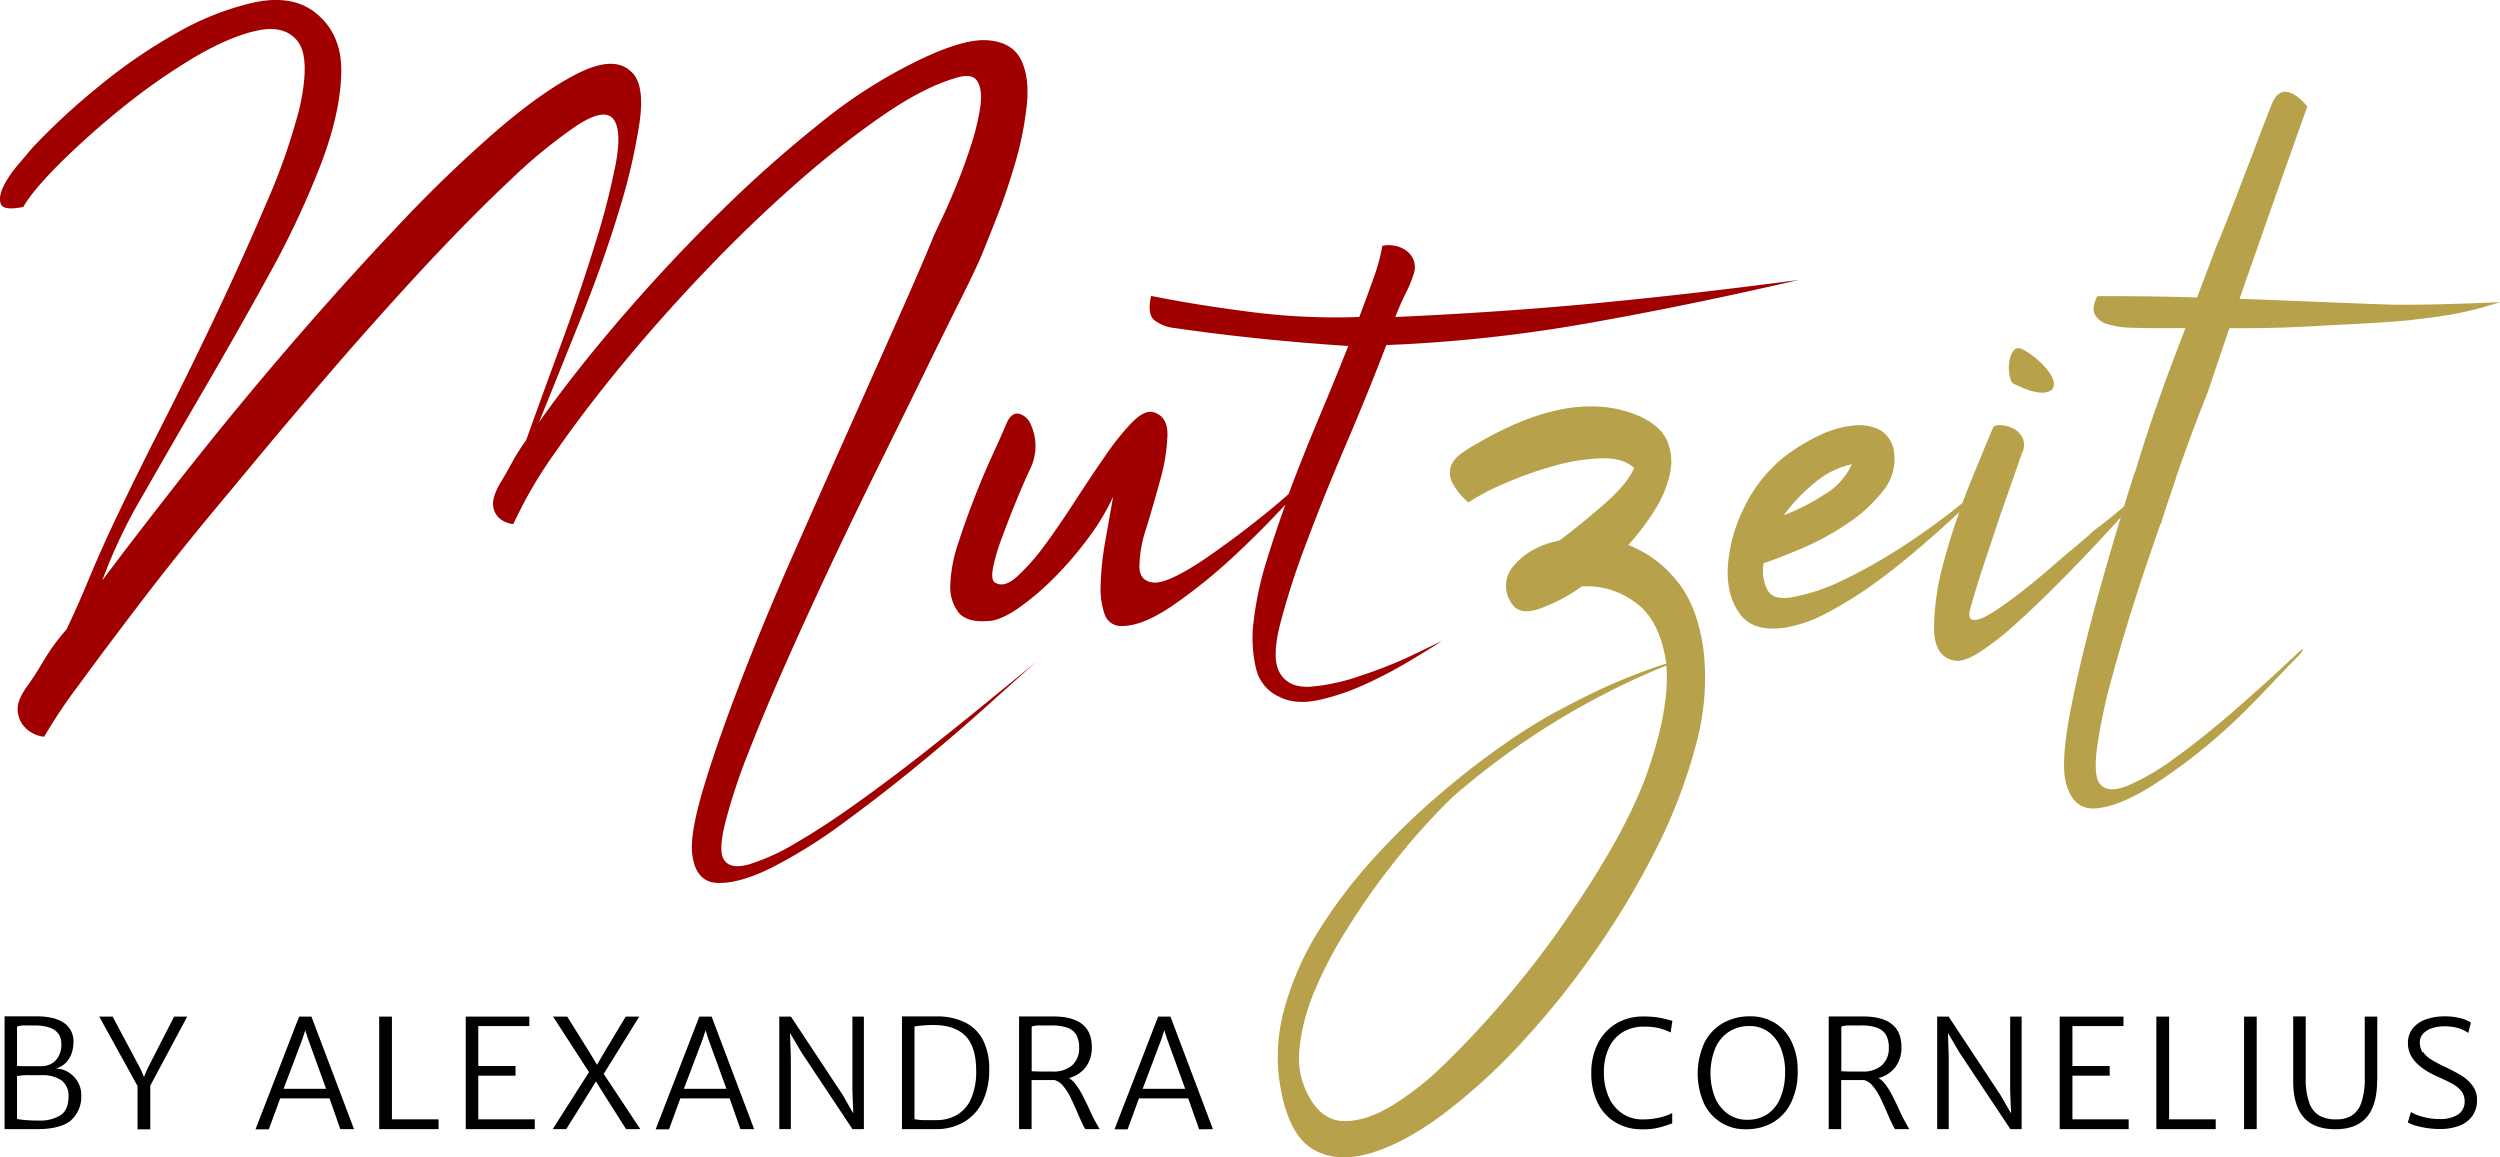 <svg id="Ebene_1" data-name="Ebene 1" xmlns="http://www.w3.org/2000/svg" viewBox="0 0 573 265.25"><defs><style>.cls-1{fill:#a10000;}.cls-2{fill:#b8a14b;}</style></defs><title>Logo-Mutzeit</title><path d="M42.91,233h-3l-6.09,11.9L33,246.8l-.87-1.94L25.81,233H22.74l8.78,15.91v9.93h2.92v-10L42.91,233ZM16.25,256.79a7.26,7.26,0,0,0,2.37-5.86,5.77,5.77,0,0,0-.81-3,6.46,6.46,0,0,0-2.18-2.2,5.52,5.52,0,0,0-2.93-.82,4.91,4.91,0,0,0,2.37-1.3,6.08,6.08,0,0,0,1.35-2.21,8,8,0,0,0,.42-2.55,5.06,5.06,0,0,0-2.13-4.37c-1.42-1-3.53-1.54-6.33-1.54l-3,0H1.05V258.8H8.44c3.63,0,6.24-.67,7.81-2ZM9.79,244.37H6.6c-1.36,0-2.26,0-2.7-.07v-9a4.94,4.94,0,0,1,1.86-.27H7.84c4.14,0,6.22,1.41,6.22,4.25a5.41,5.41,0,0,1-1.13,3.58,4.32,4.32,0,0,1-3.14,1.49Zm5.91,6.95q0,3-1.74,4.23a8.76,8.76,0,0,1-5.2,1.27,26.93,26.93,0,0,1-4.86-.34v-9.84a14.81,14.81,0,0,1,3.31-.2H9.49a7.69,7.69,0,0,1,4.62,1.19,4.33,4.33,0,0,1,1.59,3.69Z"/><path d="M278,258.8,268.27,233h-2.82l-10,25.84h3l2.6-7.09h11.29l2.5,7.09Zm-6.35-9.25h-9.75l4.31-11.41.65-2,.64,2,4.15,11.43ZM248.8,258.8h3.26c-.21-.32-.54-.9-1-1.73s-.87-1.67-1.41-2.88-1.12-2.34-1.55-3.17a18.32,18.32,0,0,0-1.44-2.34,5.85,5.85,0,0,0-1.66-1.59,7.1,7.1,0,0,0,3.85-2.5,7.34,7.34,0,0,0,1.39-4.62q0-7-8.86-7h-7.81V258.8h2.87V247.55h5.26a3.84,3.84,0,0,1,2,1.39,12.57,12.57,0,0,1,1.62,2.51c.46.92,1,2.1,1.61,3.52.34.81.65,1.51.94,2.11l.08.18a1.47,1.47,0,0,1,.1.22l.39.79a3.27,3.27,0,0,0,.34.53Zm-7.52-13.2c-2.54,0-4.15,0-4.82-.09V235.28a6.66,6.66,0,0,1,2-.25h2.49a10.79,10.79,0,0,1,3.64.51,3.87,3.87,0,0,1,2.08,1.62,5.71,5.71,0,0,1,.67,2.94,5.22,5.22,0,0,1-1.63,4.1,6.54,6.54,0,0,1-4.42,1.4Zm-16,6.74a16.69,16.69,0,0,0,1.45-7.21,14.55,14.55,0,0,0-1.34-6.58,9.3,9.3,0,0,0-4.09-4.16,14.63,14.63,0,0,0-6.8-1.43h-7.77V258.8h7.62a12.63,12.63,0,0,0,6.68-1.69,10.73,10.73,0,0,0,4.25-4.77Zm-1.54-6.92a15.4,15.4,0,0,1-1.14,6.32,8,8,0,0,1-3.2,3.76,9.41,9.41,0,0,1-4.88,1.23H212a10.9,10.9,0,0,1-2.4-.22V235.26a30.56,30.56,0,0,1,4.23-.33q5,0,7.46,2.52t2.45,8ZM195.39,258.8H198V233h-2.63v16.91l.2,5.28L193.18,251l-11.9-18h-2.67V258.8h2.65V242.33l-.19-5.58,2.65,4.5,11.67,17.55Zm-25.65,0h3.11L163.1,233h-2.82l-10,25.84h3.06l2.59-7.09h11.3l2.49,7.09Zm-3.24-9.25h-9.75l4.32-11.41.64-2,.64,2,4.15,11.43Zm-19.74,9.25-8.39-12.66L146.52,233h-3.1l-4.81,8-1.77,3.05L135,241l-5-8h-3.24L135,245.73l-8.32,13.07h3.1l5.25-8.4,1.55-2.54,1.59,2.54,5.33,8.4Zm-40,0h15.81v-2.25H109.62v-10h8.54v-2.22h-8.54v-9.15h11.7V233H106.75V258.8Zm-19.84,0h13.6v-2.25H89.83V233H86.91V258.8Zm-8.89,0h3.11L71.38,233H68.56l-10,25.84h3.06l2.6-7.09H75.53L78,258.8Zm-3.24-9.25H65l4.32-11.41.64-2,.65,2,4.14,11.43Z"/><path d="M555.26,241.2a4.13,4.13,0,0,1-.63-2.32,2.81,2.81,0,0,1,.79-2,4.67,4.67,0,0,1,2.06-1.24,9,9,0,0,1,2.72-.41,11.27,11.27,0,0,1,3.19.4,8.44,8.44,0,0,1,2.34,1.12l.6-2.38a8.32,8.32,0,0,0-2.38-1,14.28,14.28,0,0,0-3.74-.42,12.63,12.63,0,0,0-4,.63,6.76,6.76,0,0,0-3.1,2,5.27,5.27,0,0,0-1.21,3.59q0,4.58,6.76,7.58c1.52.68,2.69,1.24,3.48,1.7a6.45,6.45,0,0,1,2,1.64,3.62,3.62,0,0,1,.75,2.31,3.46,3.46,0,0,1-1.55,3.08,7.7,7.7,0,0,1-4.31,1,14.24,14.24,0,0,1-3.57-.47,10.72,10.72,0,0,1-2.88-1.13l-.7,2.36a6.51,6.51,0,0,0,1.61.7,17.89,17.89,0,0,0,2.63.59,19.53,19.53,0,0,0,3.09.24,12.17,12.17,0,0,0,4.45-.75,6.4,6.4,0,0,0,3-2.24,6.1,6.1,0,0,0,1.07-3.67,5.26,5.26,0,0,0-1-3.24,9.38,9.38,0,0,0-2.51-2.31,39.76,39.76,0,0,0-3.75-2,32.08,32.08,0,0,1-3.28-1.74,6,6,0,0,1-1.81-1.69Zm-10.39,6.51V233H542V247a17,17,0,0,1-.77,5.68,5.61,5.61,0,0,1-2.21,3,6.7,6.7,0,0,1-3.59.88,7.62,7.62,0,0,1-3.83-.86,5.49,5.49,0,0,1-2.32-2.95,16.26,16.26,0,0,1-.81-5.7l0-14.09h-2.87v14.77c0,3.66.77,6.43,2.34,8.29s4,2.8,7.39,2.8q9.51,0,9.5-11.11ZM514.34,258.8h2.9V233h-2.9V258.8Zm-20.1,0h13.6v-2.25H497.16V233h-2.92V258.8Zm-22.16,0h15.81v-2.25H475v-10h8.54v-2.22H475v-9.15h11.7V233H472.08V258.8Zm-11.35,0h2.63V233h-2.63v16.91l.2,5.28L458.52,251l-11.9-18H444V258.8h2.65V242.33l-.18-5.58,2.64,4.5,11.67,17.55Zm-26.36,0h3.26c-.22-.32-.54-.9-1-1.73s-.87-1.67-1.42-2.88-1.11-2.34-1.54-3.17a18.32,18.32,0,0,0-1.44-2.34,5.75,5.75,0,0,0-1.67-1.59,7.13,7.13,0,0,0,3.86-2.5,7.4,7.4,0,0,0,1.39-4.62q0-7-8.86-7h-7.81V258.8H422V247.55h5.26a3.82,3.82,0,0,1,2,1.39,13.06,13.06,0,0,1,1.63,2.51c.46.92,1,2.1,1.61,3.52.34.81.65,1.51.93,2.11,0,.05.05.11.09.18s.07.14.1.22l.39.79a2.71,2.71,0,0,0,.34.53Zm-7.52-13.2c-2.55,0-4.16,0-4.82-.09V235.28a6.54,6.54,0,0,1,2-.25h2.5a10.83,10.83,0,0,1,3.64.51,3.88,3.88,0,0,1,2.07,1.62,5.61,5.61,0,0,1,.67,2.94,5.16,5.16,0,0,1-1.63,4.1,6.5,6.5,0,0,1-4.41,1.4Zm-16.34,7.12a16,16,0,0,0,1.52-7.29,15.1,15.1,0,0,0-1.35-6.56,10.24,10.24,0,0,0-3.83-4.38,10.66,10.66,0,0,0-5.77-1.55,12.44,12.44,0,0,0-6.11,1.51,10.71,10.71,0,0,0-4.29,4.49,16.94,16.94,0,0,0-.22,13.75,10.28,10.28,0,0,0,9.72,6.13,12,12,0,0,0,6.14-1.54,10.62,10.62,0,0,0,4.19-4.56Zm-1.38-7.07a14.86,14.86,0,0,1-1.08,6,8.29,8.29,0,0,1-3,3.74,8.13,8.13,0,0,1-4.52,1.26,7.52,7.52,0,0,1-4.61-1.42,8.84,8.84,0,0,1-2.9-3.83,15.44,15.44,0,0,1,.19-11.31,8.41,8.41,0,0,1,3.18-3.69,8.56,8.56,0,0,1,4.56-1.23,7.23,7.23,0,0,1,4.46,1.4,8.49,8.49,0,0,1,2.8,3.79,14.41,14.41,0,0,1,.94,5.33Zm-26.22-9,.4-2.68-.67-.17a24,24,0,0,0-2.59-.59,22.08,22.08,0,0,0-3.48-.23,11.91,11.91,0,0,0-6,1.54,11.12,11.12,0,0,0-4.27,4.5,14.73,14.73,0,0,0-1.57,7,15,15,0,0,0,1.44,6.72,10.61,10.61,0,0,0,4.08,4.5,11.61,11.61,0,0,0,6.16,1.6,15.47,15.47,0,0,0,3.33-.29,20.59,20.59,0,0,0,2.73-.8l.8-.27,0-2.39a7.36,7.36,0,0,1-1.5.66,15.22,15.22,0,0,1-2.35.58,16.44,16.44,0,0,1-2.85.24,8.22,8.22,0,0,1-4.79-1.39,8.75,8.75,0,0,1-3.09-3.82,13.55,13.55,0,0,1-1.07-5.54,13,13,0,0,1,1.14-5.67,8.39,8.39,0,0,1,3.21-3.61,9.16,9.16,0,0,1,4.77-1.23,14.08,14.08,0,0,1,3.39.32,12.49,12.49,0,0,1,2.33.81l.46.19Z"/><path class="cls-1" d="M211.34,172.87q-7.47,5.85-15,11.24t-13.88,9.07a49.24,49.24,0,0,1-10.79,4.93c-3,.84-4.94.42-5.85-1.26q-1.16-2.07.46-8.49a133.42,133.42,0,0,1,5.16-15.61q3.56-9.18,8.49-20.31t10.44-22.84q5.52-11.7,11.14-23.07t10.33-21q4.69-9.63,8.26-16.75T225,58.45c.77-1.84,1.91-4.71,3.45-8.61s2.94-8.07,4.24-12.51a74.61,74.61,0,0,0,2.64-13.19q.69-6.54-1.38-10.56c-1.37-2.68-4-4.13-7.8-4.36s-9.41,1.49-16.75,5.16A114.27,114.27,0,0,0,188.27,28,289.58,289.58,0,0,0,165.2,48.46q-11.59,11.37-22.49,24T123.54,96.78q4.36-10.78,9.53-23.64t8.72-24.56a139.07,139.07,0,0,0,4.82-20.66c.84-6,.12-9.87-2.18-11.7q-3.9-3.45-11.93.57T113.91,29.87A309.47,309.47,0,0,0,91.18,51.79Q79,64.66,66.85,78.76T43.44,107.11q-11.25,14.24-20,25.93a120.35,120.35,0,0,1,9.3-19.51q6.54-11.46,14.11-24.44T61.8,62.7A202,202,0,0,0,73.62,37.45q4.48-11.82,4.6-21t-6.55-14Q66.39-1.23,58,.61A64.6,64.6,0,0,0,40.57,7.5a122,122,0,0,0-17.9,12.28A154.39,154.39,0,0,0,7.41,33.89Q6.48,35,4.31,37.56a24.61,24.61,0,0,0-3.44,5C0,44.3-.2,45.68.18,46.74s2.1,1.31,5.16.69q2.07-3.66,8.26-9.87A186.53,186.53,0,0,1,27.72,24.94,143.78,143.78,0,0,1,44,13.46q8.37-5,14.8-6.42t9.41,2.41q3,3.78.46,15.26A141.15,141.15,0,0,1,61.12,46.4Q55.6,59.38,49,73.25T35.64,100.34q-6.66,13.2-11,22.6-2.52,5.52-4.7,10.79t-4.71,10.56a47.17,47.17,0,0,0-5.28,7.23Q7.86,155.07,6,157.6q-2.07,3-1.95,5.05a6.21,6.21,0,0,0,1.15,3.45,6.59,6.59,0,0,0,2.52,2.06,6.18,6.18,0,0,0,2.41.69,120,120,0,0,1,8-11.94q6.19-8.49,15-20T53,112.27Q63.86,99.09,75.12,86T97.26,61.2q10.9-11.7,19.86-20.08a116.58,116.58,0,0,1,15.15-12.39q6.19-4,8.26-1.5t.57,10.45a167.13,167.13,0,0,1-4.82,18.59Q133,66.94,128.6,78.88t-8,22a47.36,47.36,0,0,0-3.33,5.28q-1.49,2.76-2.87,5-1.6,3-1.37,4.7a4.42,4.42,0,0,0,1.14,2.64,5,5,0,0,0,2,1.27,5.29,5.29,0,0,0,1.49.34,101.18,101.18,0,0,1,9.75-16.64q6.77-9.75,15.61-20.43T162.1,61.66q10.34-10.78,20.55-19.74a213.73,213.73,0,0,1,19.73-15.49q9.52-6.54,16.87-8.61,3.67-1.14,4.83.92t.57,6a54.58,54.58,0,0,1-2.18,8.84Q220.87,38.49,219,43t-3.45,7.8q-1.61,3.33-1.83,4-2.53,6.19-7.58,17.56T194.81,97.81q-6.31,14.11-13,29.27t-11.93,28.8q-5.28,13.65-8.49,24.22t-2.76,15.37q.69,6.66,5.74,6.89T177,198.8a116.53,116.53,0,0,0,16.64-10.44q9.08-6.66,17.56-13.66t15.61-13.43q7.11-6.42,10.79-9.64l-11.94,9.76Q218.8,167,211.34,172.87Z"/><path class="cls-1" d="M299.51,124.19q4-10.66,9.06-22.49t9.18-22.61a342.37,342.37,0,0,0,45.77-4.93q22.83-4,48.76-10-22.48,3-44.74,5.17t-47.73,3.33q1.15-3,2.41-5.51A25.85,25.85,0,0,0,323.94,63a4.71,4.71,0,0,0,0-3.55,5.07,5.07,0,0,0-2.06-2.3,6.81,6.81,0,0,0-2.87-.92,6.21,6.21,0,0,0-2.18.12,42.36,42.36,0,0,1-1.95,7.23q-1.5,4.25-3.33,9.07a151.83,151.83,0,0,1-24.89-1.15q-12.51-1.6-22.83-3.68-.91,4.14.68,5.51a9.05,9.05,0,0,0,4.59,1.84q19,2.76,39.93,4.13-3,7.58-6.54,16t-6.66,16.64c-.16.43-.31.85-.46,1.28q-2.1,1.86-4.42,3.77-7,5.75-15,11.25-8.25,5.5-11.47,5.28c-2.15-.15-3.25-1.34-3.33-3.56a28.92,28.92,0,0,1,1.61-9c1.15-3.75,2.21-7.46,3.21-11.13a43.27,43.27,0,0,0,1.61-10q.1-4.47-3.33-5.39c-1.38-.31-3,.54-4.93,2.52a61.3,61.3,0,0,0-6.2,7.81q-3.33,4.82-6.89,10.33t-6.88,10a47.7,47.7,0,0,1-6.31,7.12c-2,1.76-3.68,2.18-5.05,1.26-.62-.46-.73-1.64-.35-3.56a46.42,46.42,0,0,1,2-6.66q1.38-3.78,3.1-8t3.33-7.69a11.88,11.88,0,0,0,.11-10.44,4,4,0,0,0-2.64-2.3c-1.07-.23-2,.43-2.75,2q-1.15,2.76-3.21,7.23t-4.13,9.76q-2.07,5.28-3.79,10.56a33.87,33.87,0,0,0-1.84,9.41,9.7,9.7,0,0,0,1.84,6.54q2,2.42,6.77,2c1.83,0,4.13-1,6.88-2.87a61.07,61.07,0,0,0,8.27-7,81.49,81.49,0,0,0,7.8-9.07,51.34,51.34,0,0,0,5.74-9.52q-.92,5.28-1.84,10.44a65.12,65.12,0,0,0-1,9.53,18.18,18.18,0,0,0,.92,7,3.93,3.93,0,0,0,4,2.64q4.83,0,11.94-4.94a124.5,124.5,0,0,0,14-11.36c4.22-3.93,8-7.77,11.47-11.51q-2.29,6.36-4.17,12.43a76.11,76.11,0,0,0-3.1,14.23,30.09,30.09,0,0,0,.57,11,9.36,9.36,0,0,0,5.4,6.42q3.66,1.84,8.95.69a52.26,52.26,0,0,0,10.55-3.56,101.25,101.25,0,0,0,10.09-5.28q4.83-2.87,7.58-4.7-1.85.91-7.12,3.44A104.56,104.56,0,0,1,312,154.83a47.12,47.12,0,0,1-11.24,2.53q-5.28.46-7.34-3-2.07-3.21,0-11.36A178.44,178.44,0,0,1,299.51,124.19Z"/><path class="cls-2" d="M384.22,133a26.38,26.38,0,0,0-11-8.08,57.68,57.68,0,0,0,6.14-8.16,25.67,25.67,0,0,0,3.38-8.15,12.44,12.44,0,0,0-.54-7.37q-1.38-3.37-5.89-5.6a26.45,26.45,0,0,0-9-2.38,34,34,0,0,0-9.55.58,51,51,0,0,0-9.64,3,81.11,81.11,0,0,0-9.23,4.62,35.78,35.78,0,0,0-4.11,2.61,6.1,6.1,0,0,0-2.29,2.91,5.06,5.06,0,0,0,.34,3.57,14.92,14.92,0,0,0,3.74,4.61,49,49,0,0,1,8.19-4.31,87.24,87.24,0,0,1,11.16-4,46,46,0,0,1,11-1.8q5.16-.16,7.61,2.22-1.5,3.61-6.83,8.26t-10.28,8.36q-6.72,1.38-10.31,5.61a6.87,6.87,0,0,0-.54,8.94c1.17,1.73,3.22,2.11,6.17,1.13a39.56,39.56,0,0,0,9.82-5.16,18.44,18.44,0,0,1,12.05,3.52q5.83,4,7.31,14.15A133.63,133.63,0,0,0,369,157q-6,2.67-13.91,7a131.24,131.24,0,0,0-11.52,7.41q-6.83,4.8-14.28,11.21a161.84,161.84,0,0,0-14.62,14.3,114.43,114.43,0,0,0-12.53,16.56,67.42,67.42,0,0,0-7.86,18.1,40.51,40.51,0,0,0-.55,18.92q2,9.95,7.36,13t13.06.8q7.65-2.27,16.5-8.84a135.56,135.56,0,0,0,17.79-16.15,194,194,0,0,0,17-21.1,186.63,186.63,0,0,0,14.14-23.62,121,121,0,0,0,9.1-23.8,57.28,57.28,0,0,0,1.79-21.64Q389.07,138.76,384.22,133Zm-6.46,43.52q-5,14.52-19.73,35.6c-1.3,1.94-3.34,4.74-6.15,8.4s-6,7.52-9.59,11.6-7.4,8.09-11.44,12A66.81,66.81,0,0,1,319,253.43q-5.75,3.48-10.69,3.53t-8-5.1a18.25,18.25,0,0,1-2.47-11.45A45.08,45.08,0,0,1,301.36,227a93.79,93.79,0,0,1,7.26-13.87q4.36-7,8.95-13t8.87-10.71q4.29-4.68,6.67-6.89a175.19,175.19,0,0,1,48.82-30Q382.74,162,377.76,176.48Z"/><path class="cls-2" d="M461.64,88c2.75,1.37,4.89,2,6.42,2s2.41-.58,2.64-1.49-.23-2.14-1.38-3.68a19.79,19.79,0,0,0-5.39-4.59c-1.07-.61-1.87-.57-2.41.12a5.42,5.42,0,0,0-1,2.64,8.9,8.9,0,0,0,.11,3.21C460.83,87.26,461.18,87.88,461.64,88Z"/><path class="cls-2" d="M547.34,69.8c-3.83-.11-11.61-.44-11.61-.44l-17.28-.69c-1.67-.07-3.46-.11-5.15-.17,9.69-27.78,15.53-44.08,15.53-44.08s-5.36-7-8-.86c-1.77,4.16-9.36,24.77-12.72,32.63-1.72,4.5-3.11,8.21-4.54,12L501,68.1q-9-.24-20.31-.23c-.89,1.83-1.06,3.25-.53,4.24a4.77,4.77,0,0,0,2.9,2.19,19.61,19.61,0,0,0,5.15.8q3,.11,6.46.11h6.23c-.52,1.35-1,2.66-1.59,4.16q-5.18,13.42-9.18,26.3c-.27.86-.5,1.68-.76,2.53h-.07c-.86,2.67-1.7,5.31-2.5,7.91q-3.31,2.82-7.07,5.65c-.61.62-1.84,1.69-3.67,3.22s-3.91,3.29-6.2,5.28-4.63,3.9-7,5.73-4.48,3.33-6.31,4.48-3.26,1.69-4.25,1.61-1.19-1.11-.57-3.1c.91-3.21,1.83-6.2,2.75-8.95s1.84-5.51,2.75-8.27,1.88-5.54,2.87-8.37,2.11-6,3.33-9.53a3.92,3.92,0,0,0,.12-3.55,4.92,4.92,0,0,0-2.3-2.19,7,7,0,0,0-2.87-.68c-.92,0-1.45.23-1.61.68q-2.06,4.83-5.5,13.32c-.53,1.29-1,2.58-1.51,3.87-.66.54-1.34,1.08-2.05,1.64q-5.85,4.59-12.28,8.72a122.35,122.35,0,0,1-12.85,7.23,44.91,44.91,0,0,1-11.93,4q-4.14.69-5.51-1.6a9.69,9.69,0,0,1-.92-6.2q3.44-1.14,8.83-3.44A61.31,61.31,0,0,0,423.42,120a34.61,34.61,0,0,0,8.15-7.46,11.45,11.45,0,0,0,2.53-9,6.76,6.76,0,0,0-3.22-5,10.7,10.7,0,0,0-6.19-1,23.64,23.64,0,0,0-7.81,2.3,44.51,44.51,0,0,0-8,4.93,33.22,33.22,0,0,0-9.3,11.94A35,35,0,0,0,396,130.26q-.24,6.42,2.87,10.56t10.44,3a31.14,31.14,0,0,0,9.41-3.33,89.55,89.55,0,0,0,10.1-6.2q5-3.56,9.87-7.69t8.72-7.68l1.66-1.54q-2,5.56-3.5,11.18a60,60,0,0,0-2.3,15.26q0,6.66,4.59,7.57,2.07.47,5.74-1.83a61.75,61.75,0,0,0,8.26-6.43q4.59-4.12,9.64-9.18t9.64-10c1.76-1.89,3.4-3.67,4.95-5.38-2.11,6.86-4,13.5-5.75,19.86q-3.87,14.28-5.93,25.21t-.93,15.63q1.61,6.49,7,6t13-5.31A128.65,128.65,0,0,0,510,167.29c5.88-5.25,11.65-11.83,17.1-17.26,0,0,1.86-2.3-.22-.59q-7.22,6.85-14.61,13.27t-13.67,10.94a54.55,54.55,0,0,1-10.89,6.41q-4.62,1.88-6.43-.43c-1-1.25-1.2-4.08-.61-8.48a127,127,0,0,1,3.48-16.2q2.61-9.62,6.43-21.34c1.43-4.38,3.05-9,4.6-13.53l.07.06c.44-1.44.94-3,1.42-4.47.73-2.08,1.36-4.06,2.1-6.17h-.05c2.44-7.08,5.09-14.12,7.27-19.52,1.69-5.08,3.37-10,5-14.76h3.13q8.31,0,16.09-.46c5.19-.31,16.16-.76,22-1.37,7.23-.84,12.16-1.39,20.84-4.13C573,69.25,556.11,70.05,547.34,69.8ZM416.08,110.52a19.93,19.93,0,0,1,8.38-4.13,15.44,15.44,0,0,1-6.2,6.88,49.57,49.57,0,0,1-9.41,4.82A40.07,40.07,0,0,1,416.08,110.52Z"/></svg>